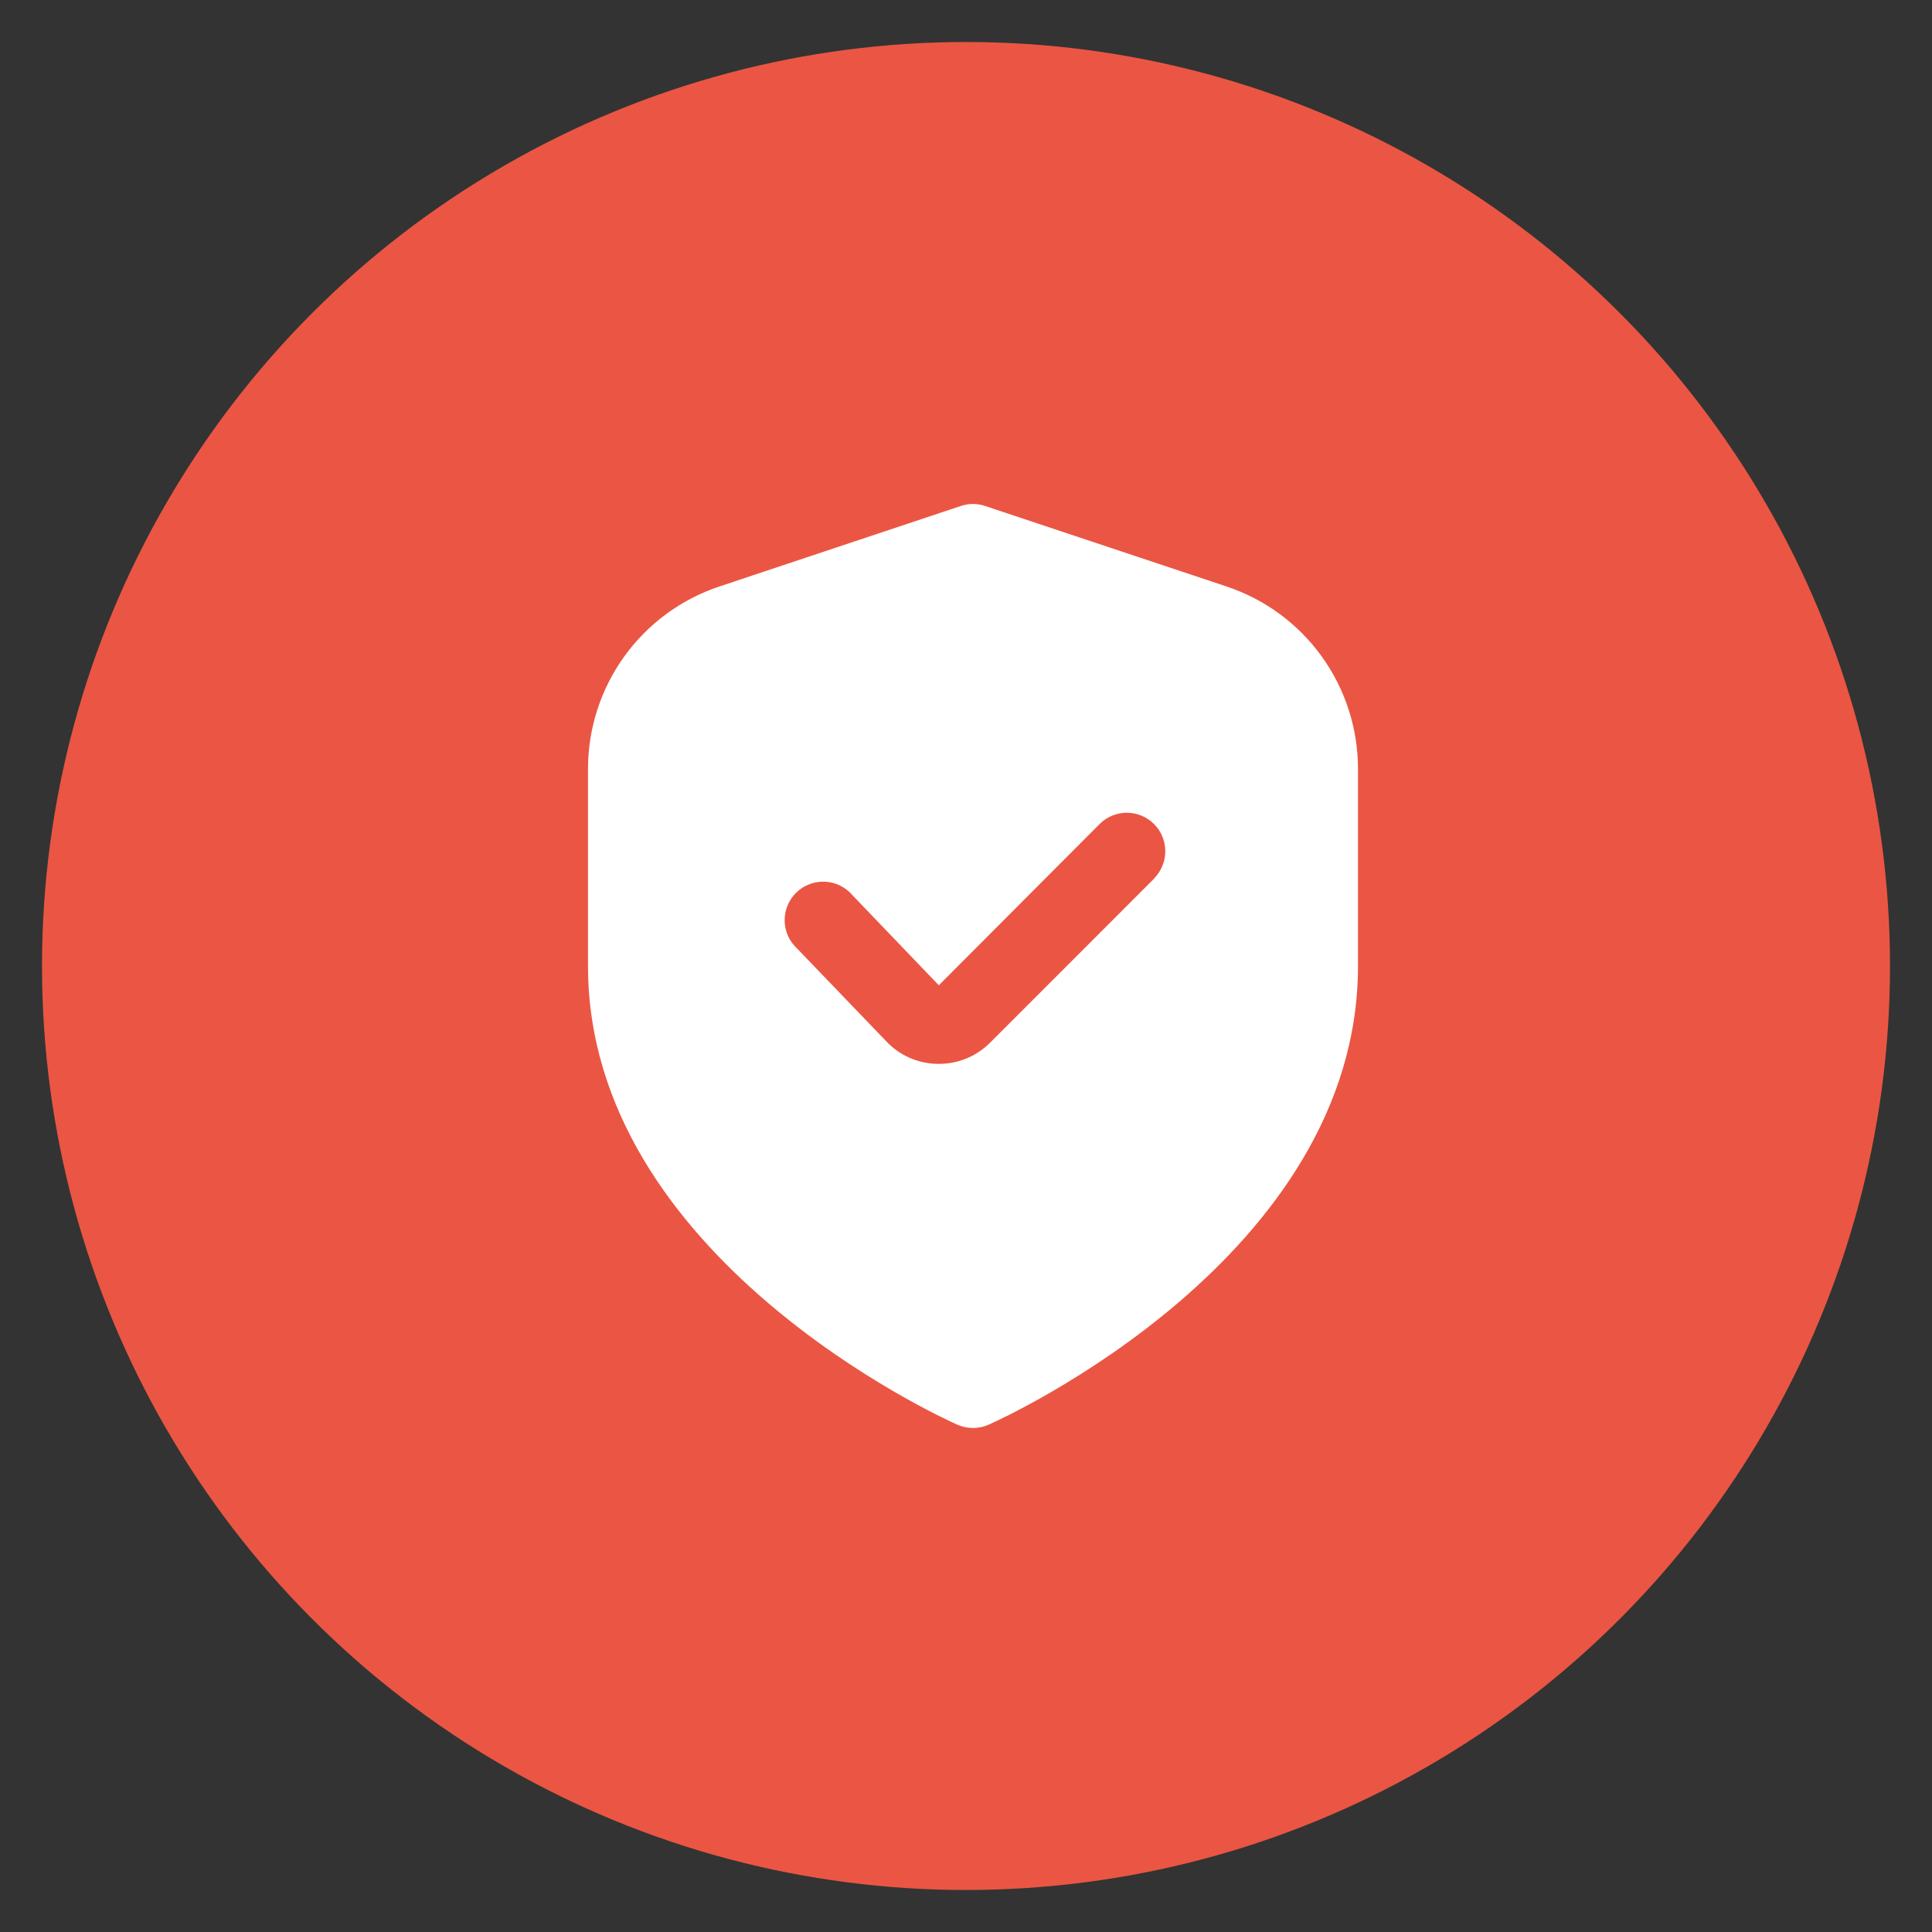 <svg width="46" height="46" viewBox="0 0 46 46" fill="none" xmlns="http://www.w3.org/2000/svg">
<rect x="0" y="0" width="46" height="46" fill="#333333" stroke="none"/>
<circle cx="23" cy="23" r="22" fill="#EA5643"/>
<path d="M29.199 13.962L23.456 12.047C23.268 11.984 23.065 11.984 22.877 12.047L17.134 13.962C16.221 14.265 15.427 14.848 14.864 15.629C14.302 16.41 13.999 17.348 14 18.31V23C14 29.933 22.433 33.762 22.794 33.921C22.912 33.973 23.038 34 23.167 34C23.295 34 23.422 33.973 23.539 33.921C23.9 33.762 32.333 29.933 32.333 23V18.31C32.334 17.348 32.032 16.41 31.469 15.629C30.907 14.848 30.112 14.265 29.199 13.962ZM27.491 20.907L23.576 24.823C23.415 24.985 23.225 25.113 23.015 25.2C22.804 25.287 22.579 25.331 22.352 25.33H22.322C22.09 25.327 21.861 25.276 21.649 25.182C21.437 25.087 21.246 24.951 21.089 24.78L18.975 22.58C18.883 22.495 18.81 22.393 18.76 22.279C18.709 22.164 18.683 22.041 18.682 21.916C18.681 21.791 18.705 21.667 18.754 21.552C18.802 21.437 18.874 21.333 18.964 21.247C19.054 21.16 19.161 21.093 19.278 21.05C19.395 21.006 19.519 20.987 19.644 20.993C19.769 20.999 19.891 21.031 20.003 21.086C20.115 21.141 20.215 21.218 20.296 21.314L22.353 23.459L26.192 19.609C26.365 19.442 26.596 19.349 26.837 19.351C27.077 19.353 27.307 19.45 27.477 19.62C27.647 19.79 27.743 20.02 27.745 20.26C27.747 20.5 27.655 20.732 27.488 20.905L27.491 20.907Z" fill="white"/>
</svg>
